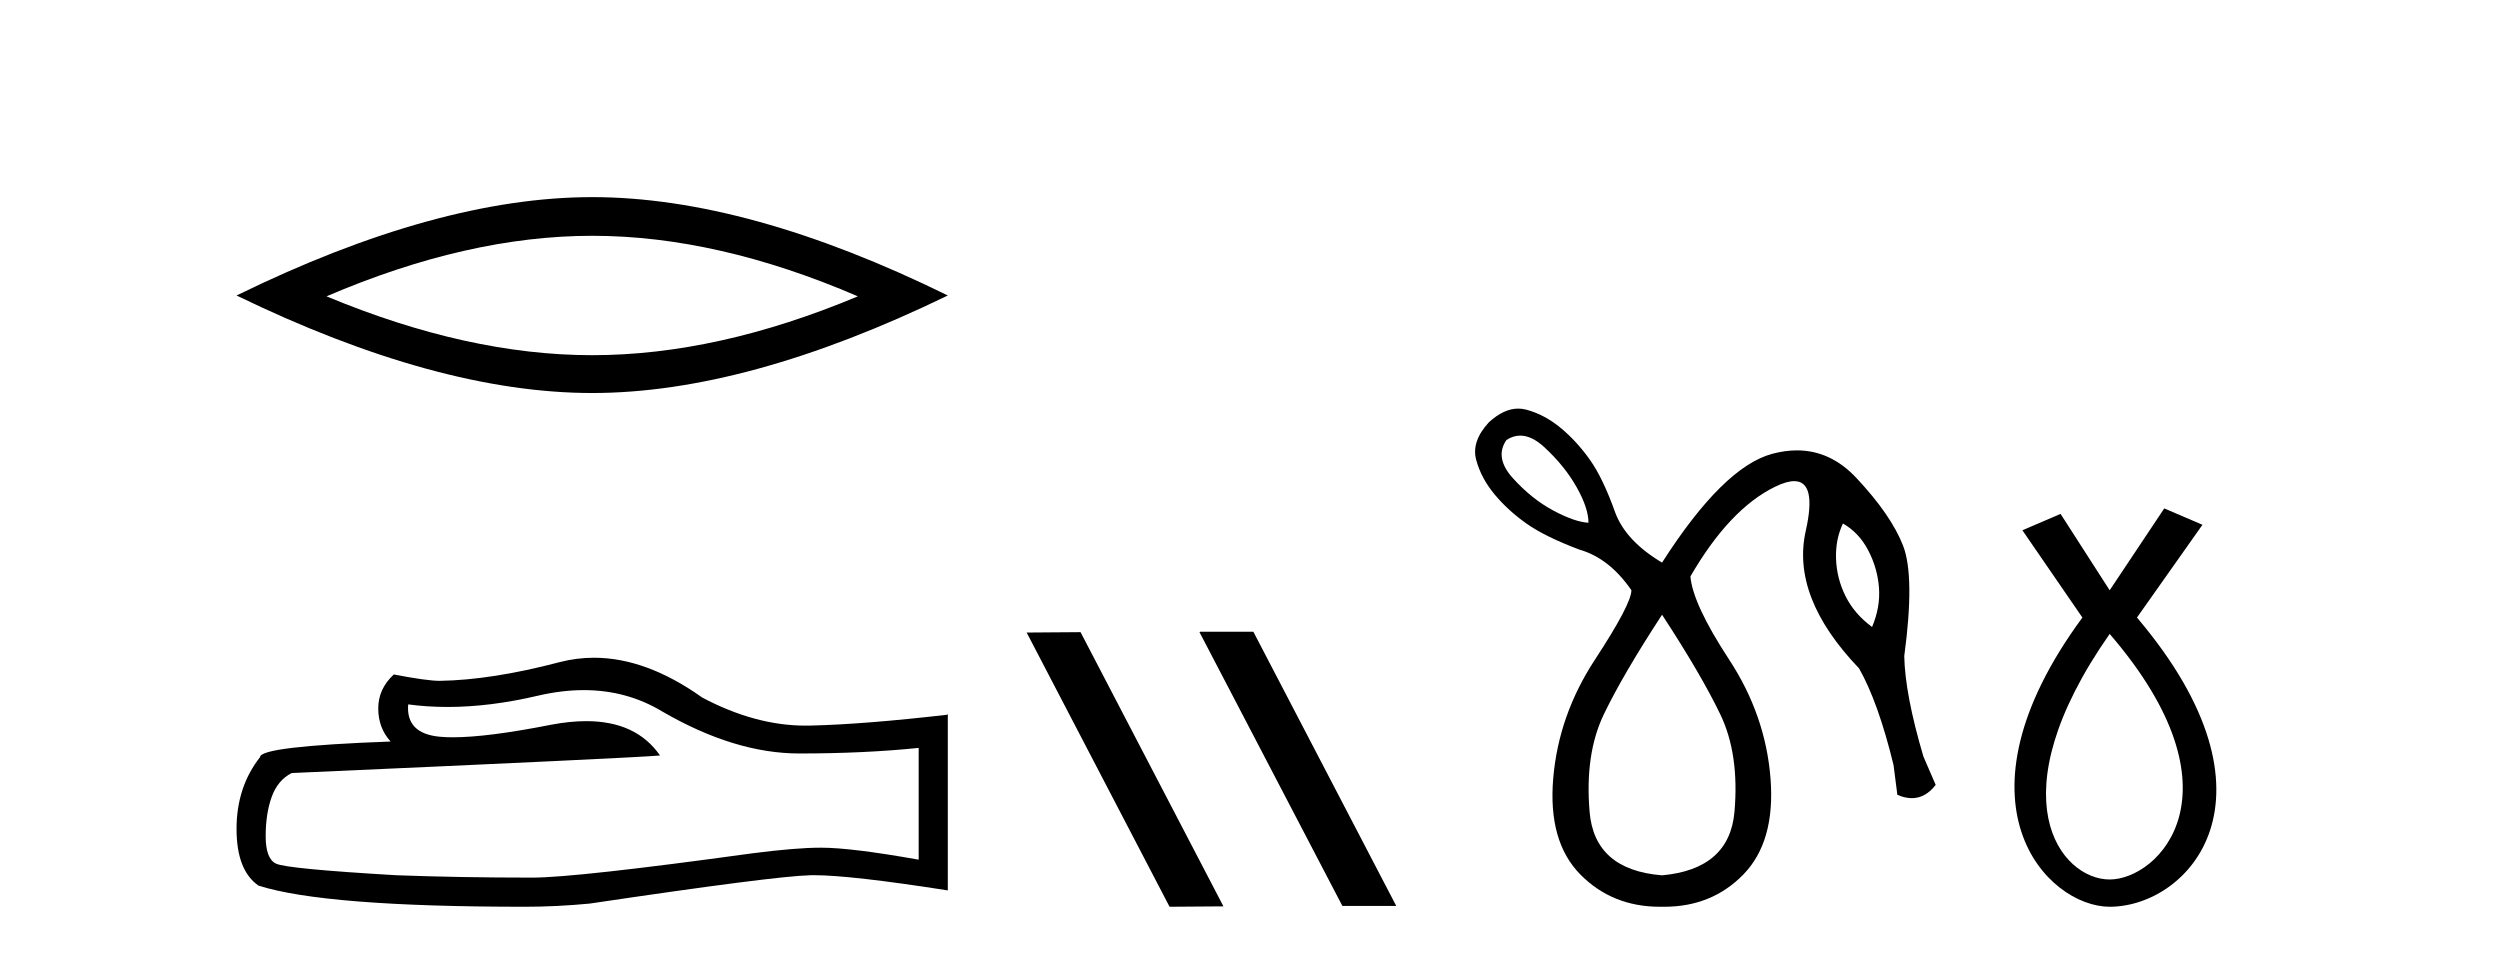 <?xml version='1.0' encoding='UTF-8' standalone='yes'?><svg xmlns='http://www.w3.org/2000/svg' xmlns:xlink='http://www.w3.org/1999/xlink' width='107.0' height='41.0' ><path d='M 25.345 10.092 Q 30.707 10.092 36.716 12.683 Q 30.707 15.202 25.345 15.202 Q 20.02 15.202 13.974 12.683 Q 20.02 10.092 25.345 10.092 ZM 25.345 8.437 Q 18.724 8.437 10.124 12.647 Q 18.724 16.821 25.345 16.821 Q 31.966 16.821 40.566 12.647 Q 32.002 8.437 25.345 8.437 Z' style='fill:#000000;stroke:none' /><path d='M 24.988 29.537 Q 26.832 29.537 28.352 30.456 Q 31.444 32.249 34.211 32.249 Q 36.996 32.249 39.319 32.01 L 39.319 36.794 Q 36.432 36.281 35.151 36.281 L 35.117 36.281 Q 34.075 36.281 32.213 36.52 Q 24.645 37.562 22.783 37.562 Q 19.691 37.562 16.957 37.46 Q 12.277 37.186 11.815 36.964 Q 11.371 36.759 11.371 35.786 Q 11.371 34.829 11.627 34.111 Q 11.884 33.394 12.482 33.086 Q 27.105 32.437 28.249 32.335 Q 27.231 30.865 25.092 30.865 Q 24.398 30.865 23.586 31.019 Q 20.862 31.556 19.386 31.556 Q 19.075 31.556 18.819 31.532 Q 17.367 31.395 17.47 30.148 L 17.47 30.148 Q 18.286 30.258 19.154 30.258 Q 20.979 30.258 23.039 29.772 Q 24.055 29.537 24.988 29.537 ZM 25.423 28.151 Q 24.683 28.151 23.962 28.337 Q 21.04 29.106 18.819 29.14 Q 18.273 29.14 16.855 28.867 Q 16.189 29.482 16.189 30.319 Q 16.189 31.156 16.718 31.737 Q 11.132 31.942 11.132 32.403 Q 10.124 33.684 10.124 35.478 Q 10.124 37.255 11.064 37.904 Q 13.9 38.809 22.458 38.809 Q 23.825 38.809 25.243 38.673 Q 33.169 37.494 34.69 37.46 Q 34.761 37.458 34.839 37.458 Q 36.401 37.458 40.566 38.109 L 40.566 30.558 L 40.532 30.592 Q 36.962 31.002 34.707 31.054 Q 34.591 31.057 34.475 31.057 Q 32.329 31.057 30.06 29.858 Q 27.66 28.151 25.423 28.151 Z' style='fill:#000000;stroke:none' /><path d='M 51.372 27.039 L 51.338 27.056 L 57.454 38.775 L 59.76 38.775 L 53.644 27.039 ZM 46.247 27.056 L 43.941 27.073 L 50.057 38.809 L 52.363 38.792 L 46.247 27.056 Z' style='fill:#000000;stroke:none' /><path d='M 65.066 18.644 Q 65.561 18.644 66.1 19.142 Q 66.97 19.946 67.478 20.848 Q 67.987 21.75 67.987 22.374 Q 67.396 22.341 66.478 21.849 Q 65.559 21.357 64.756 20.471 Q 63.952 19.585 64.477 18.831 Q 64.763 18.644 65.066 18.644 ZM 78.878 22.406 Q 79.567 22.8 79.96 23.555 Q 80.354 24.309 80.42 25.146 Q 80.485 25.982 80.124 26.835 Q 79.37 26.277 78.993 25.523 Q 78.615 24.768 78.583 23.932 Q 78.55 23.095 78.878 22.406 ZM 71.136 26.31 Q 72.809 28.869 73.629 30.575 Q 74.449 32.281 74.236 34.741 Q 74.023 37.201 71.136 37.464 Q 68.249 37.234 68.036 34.757 Q 67.823 32.281 68.643 30.575 Q 69.463 28.869 71.136 26.31 ZM 64.981 17.488 Q 64.362 17.488 63.722 18.076 Q 62.968 18.896 63.181 19.684 Q 63.394 20.471 63.968 21.16 Q 64.542 21.849 65.33 22.406 Q 66.117 22.964 67.593 23.522 Q 68.872 23.883 69.824 25.26 Q 69.824 25.851 68.266 28.229 Q 66.707 30.607 66.478 33.314 Q 66.248 36.02 67.642 37.431 Q 69.005 38.809 71.041 38.809 Q 71.088 38.809 71.136 38.809 Q 71.184 38.809 71.231 38.809 Q 73.267 38.809 74.613 37.431 Q 75.991 36.02 75.778 33.314 Q 75.565 30.607 74.006 28.229 Q 72.448 25.851 72.35 24.67 Q 74.023 21.783 75.975 20.832 Q 76.465 20.593 76.791 20.593 Q 77.766 20.593 77.287 22.718 Q 76.647 25.556 79.567 28.606 Q 80.387 30.05 81.043 32.74 L 81.207 34.019 Q 81.535 34.161 81.827 34.161 Q 82.41 34.161 82.847 33.593 L 82.322 32.379 Q 81.535 29.722 81.502 28.082 Q 81.961 24.67 81.453 23.358 Q 80.944 22.046 79.452 20.455 Q 78.347 19.276 76.909 19.276 Q 76.405 19.276 75.86 19.421 Q 73.76 19.979 71.136 24.079 Q 69.594 23.161 69.135 21.947 Q 68.61 20.471 68.052 19.684 Q 67.495 18.896 66.806 18.322 Q 66.117 17.748 65.33 17.535 Q 65.156 17.488 64.981 17.488 Z' style='fill:#000000;stroke:none' /><path d='M 90.294 27.132 C 96.133 33.905 92.396 37.642 90.294 37.642 C 88.192 37.642 85.39 34.139 90.294 27.132 ZM 92.63 21.76 L 90.294 25.264 L 88.192 21.994 L 86.558 22.695 L 89.126 26.431 C 83.288 34.372 87.608 38.809 90.294 38.809 C 93.681 38.809 98.001 34.139 91.462 26.431 L 94.265 22.461 L 92.63 21.76 Z' style='fill:#000000;stroke:none' /></svg>